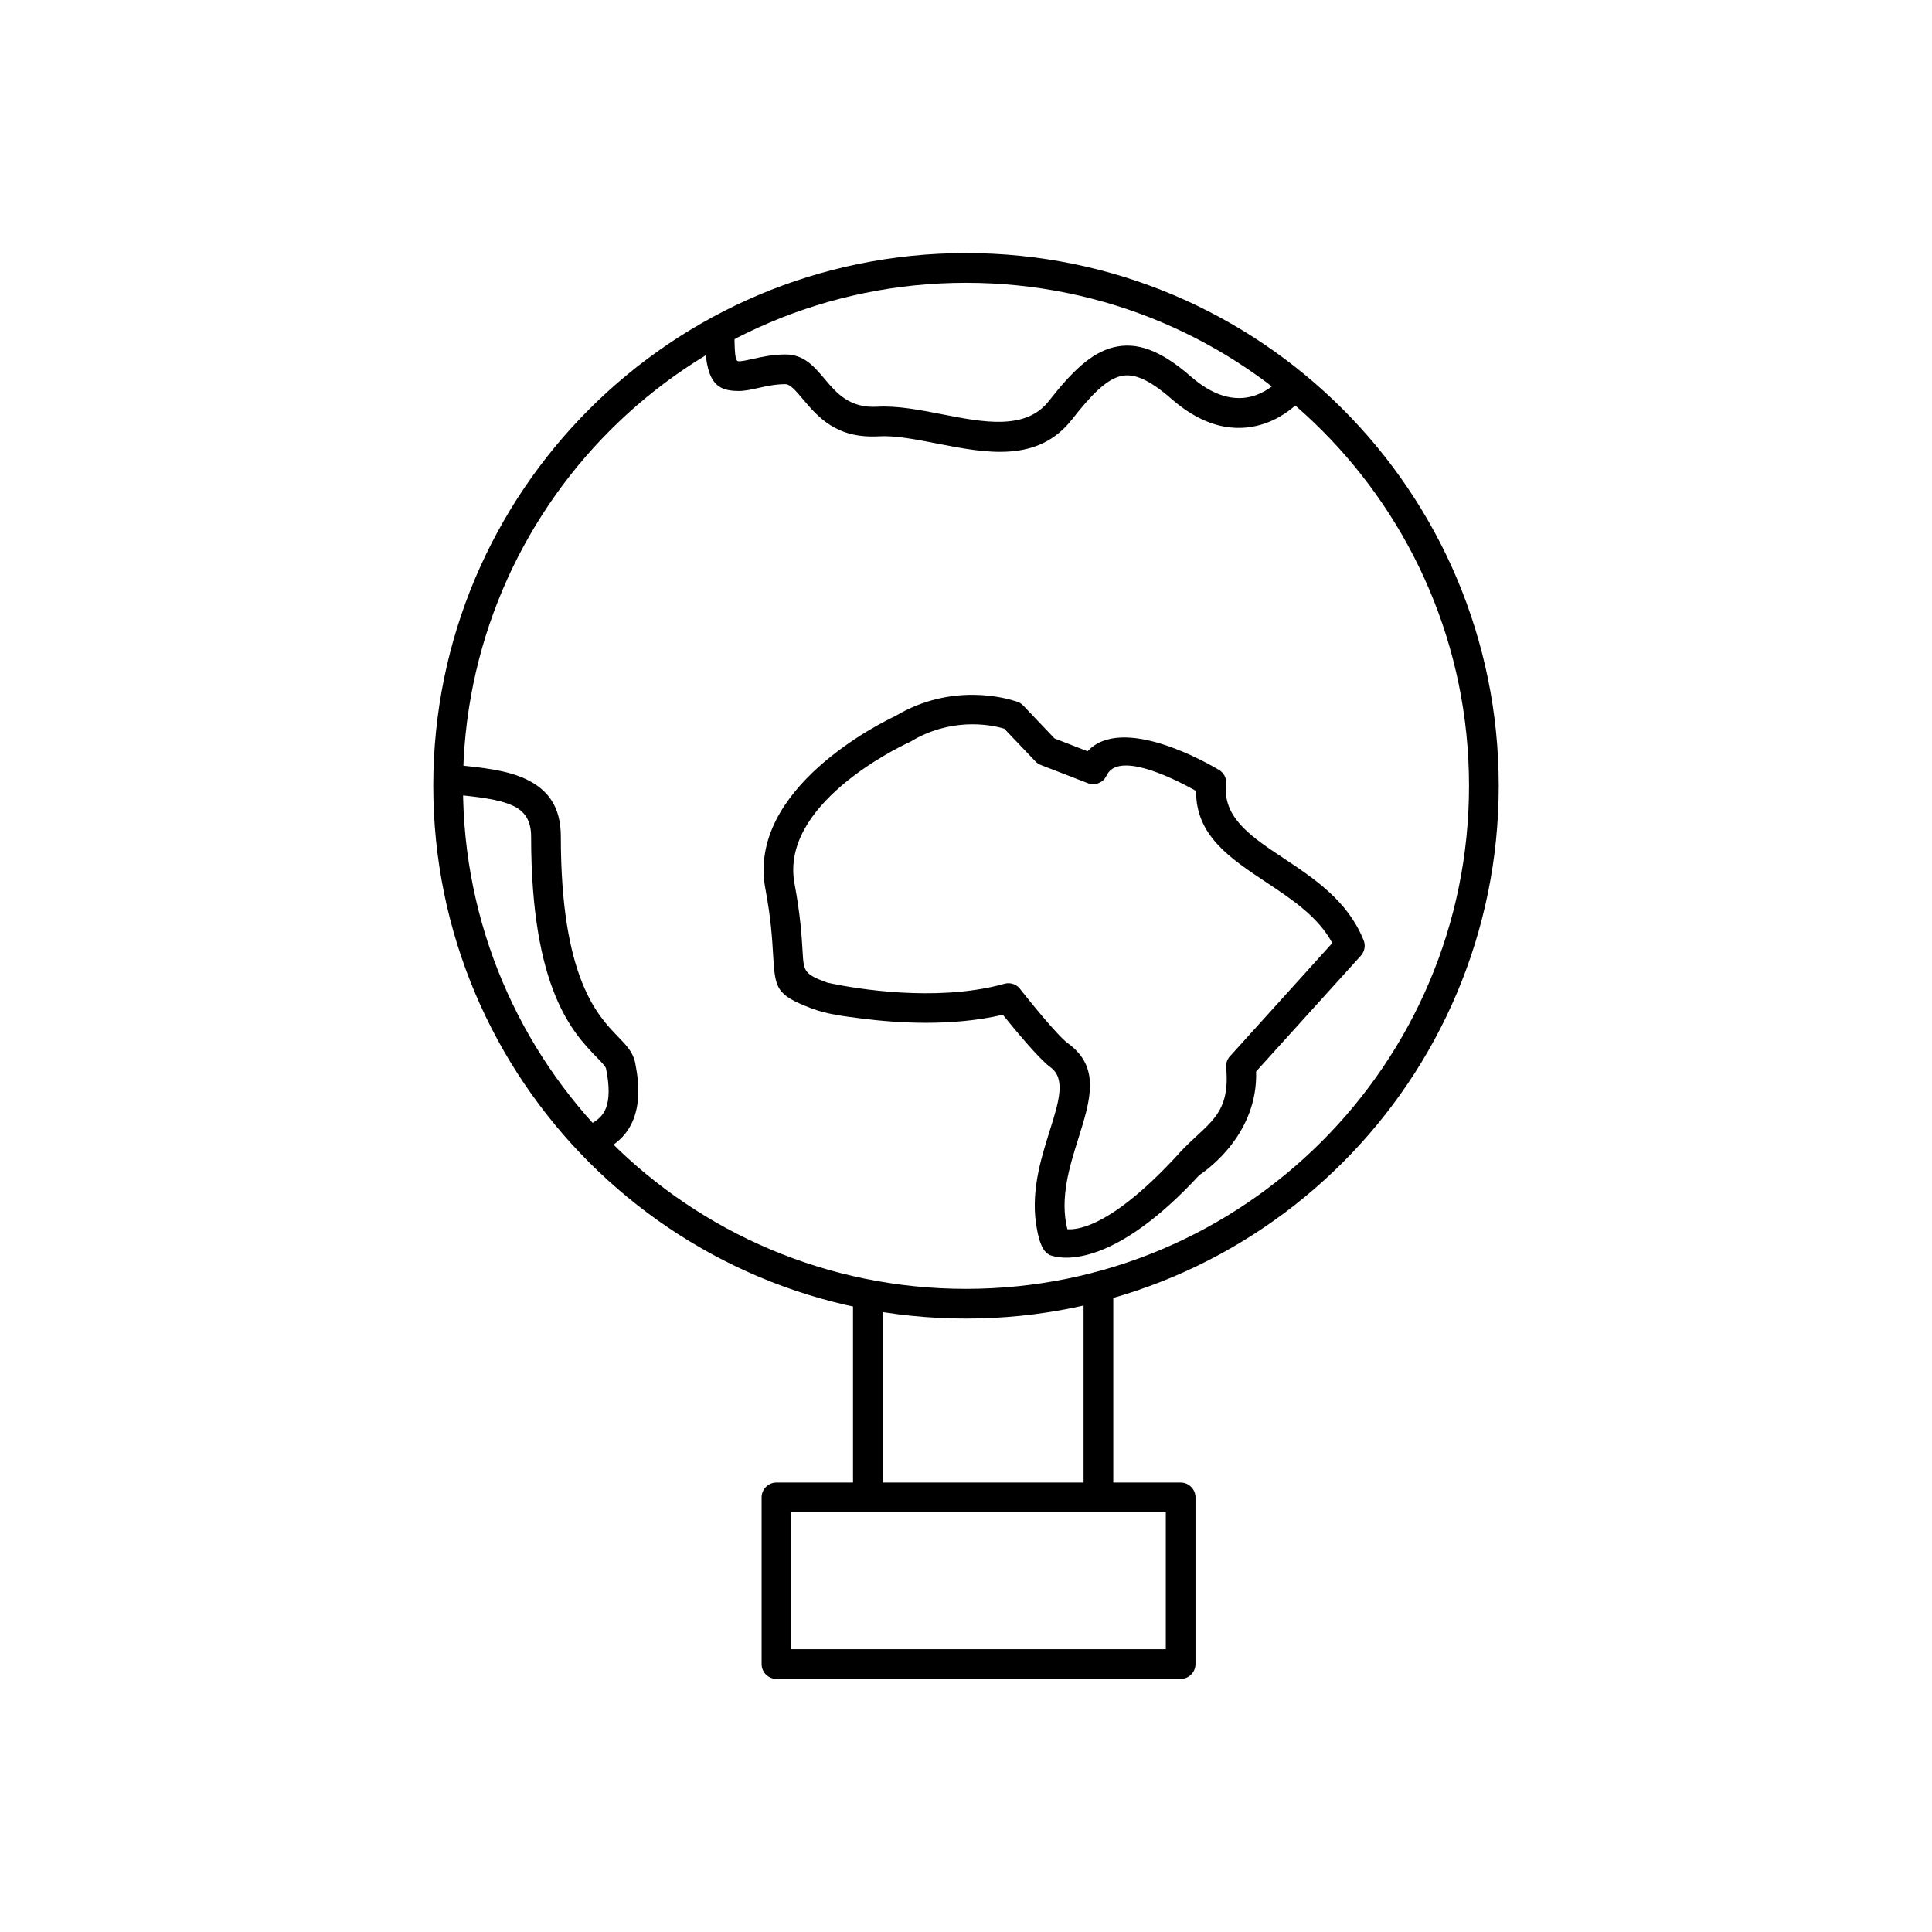 <?xml version="1.0" encoding="UTF-8"?>
<!-- Uploaded to: SVG Repo, www.svgrepo.com, Generator: SVG Repo Mixer Tools -->
<svg fill="#000000" width="800px" height="800px" version="1.1" viewBox="144 144 512 512" xmlns="http://www.w3.org/2000/svg">
 <g>
  <path d="m400 211.07c38.984 0 74.281 15.801 99.828 41.352 25.547 25.547 41.352 60.844 41.352 99.828s-15.801 74.281-41.352 99.828c-25.547 25.547-60.844 41.352-99.828 41.352s-74.281-15.805-99.828-41.352-41.352-60.844-41.352-99.828 15.801-74.281 41.352-99.828c25.547-25.547 60.844-41.352 99.828-41.352zm94.262 46.918c-24.125-24.125-57.453-39.043-94.262-39.043-36.812 0-70.141 14.922-94.262 39.043-24.125 24.125-39.043 57.453-39.043 94.262 0 36.812 14.922 70.141 39.043 94.262 24.125 24.125 57.453 39.047 94.262 39.047 36.812 0 70.141-14.922 94.262-39.047 24.125-24.125 39.043-57.453 39.043-94.262 0-36.812-14.922-70.141-39.043-94.262z"/>
  <path d="m497.07 393.93c-3.691-6.945-10.754-11.633-17.395-16.039-9.773-6.488-18.781-12.469-18.703-24.285-5.152-2.894-18.707-9.812-22.977-5.195-0.746 0.805-0.801 1.617-1.684 2.406-1.137 1.016-2.812 1.316-4.285 0.633l-12.23-4.734c-0.656-0.254-1.203-0.664-1.621-1.172l-8.039-8.438c-2.769-0.832-12.32-3.031-22.828 2.301-0.875 0.441-1.898 1.168-2.781 1.508-2.926 1.375-33.855 16.418-29.977 37.215 1.582 8.492 1.914 14.082 2.141 17.977 0.312 5.316 0.355 6.016 6.516 8.293 2.258 0.512 21.164 4.598 39.227 1.934 2.594-0.383 5.234-0.91 7.754-1.629 1.703-0.473 3.457 0.25 4.363 1.664 1.488 1.883 9.578 12.035 12.426 14.098 8.742 6.328 6.019 14.992 2.746 25.414-2.289 7.289-4.914 15.648-2.867 23.875 3.305 0.254 12.441-1.352 29.582-20.059l-0.012-0.016c7.406-8.09 13.719-9.746 12.516-22.801-0.105-1.262 0.395-2.438 1.262-3.234l26.863-29.719zm-13.059-22.59c8.211 5.449 16.988 11.277 21.227 21.523 0.707 1.41 0.523 3.168-0.598 4.406l-27.754 30.68c0.469 16.336-12.516 25.777-15.062 27.469-22.293 24.141-35.633 22.387-38.973 21.398-2.703-0.609-3.535-4.461-3.988-6.738-1.934-9.68 0.887-18.656 3.363-26.539 2.352-7.481 4.305-13.703 0.145-16.715-3.016-2.184-9.582-10.148-12.609-13.91-13.312 3.121-27.82 2.238-37.477 0.992-4.473-0.578-9.039-1.078-13.262-2.691-9.52-3.633-9.613-5.219-10.172-14.656-0.219-3.719-0.531-9.059-2.019-17.023-4.984-26.719 31.344-44.332 34.418-45.77 15.031-8.973 29.508-4.742 32.043-3.891 0.691 0.176 1.344 0.543 1.875 1.098 0.613 0.668 1.258 1.332 1.883 1.992l6.414 6.734 8.742 3.391c9.211-9.895 31.949 3.231 34.613 4.82 1.418 0.723 2.312 2.269 2.129 3.945-0.078 0.496-0.094 1.117-0.09 1.621 0.074 7.844 7.305 12.648 15.156 17.859z"/>
  <path d="m439.03 485.04c0-2.172-1.762-3.938-3.938-3.938-2.172 0-3.938 1.762-3.938 3.938v54.719c0 2.172 1.762 3.938 3.938 3.938 2.172 0 3.938-1.762 3.938-3.938z"/>
  <path d="m377.93 487.46c0-1.535-0.879-2.863-2.16-3.512-0.535-0.27-1.137-0.422-1.777-0.422-2.172 0-3.938 1.762-3.938 3.938v52.289c0 2.172 1.762 3.938 3.938 3.938 2.172 0 3.938-1.762 3.938-3.938z"/>
  <path d="m349.77 536.89h107.11c2.172 0 3.938 1.762 3.938 3.938v44.168c0 2.172-1.762 3.938-3.938 3.938h-107.11c-2.172 0-3.938-1.762-3.938-3.938v-44.168c0-2.172 1.762-3.938 3.938-3.938zm103.18 7.871h-99.238v36.297h99.238z"/>
  <path d="m489.93 245.27c-0.73-2.039-2.973-3.098-5.012-2.367-2.051 0.734 0.418 0.336-4.035 3.633-1.078 0.801-2.445 1.605-4.07 2.188-4.164 1.488-10.055 1.312-17.16-4.891-8.039-7.016-14.359-9.34-20.602-7.781-5.914 1.477-11.016 6.453-17.094 14.223-6.141 7.852-17.43 5.641-28.262 3.523-5.977-1.168-11.832-2.316-17.258-2.008-7.336 0.414-10.844-3.742-13.754-7.195-3.019-3.578-5.613-6.656-10.555-6.656-3.375 0-6.281 0.648-8.766 1.203-1.43 0.32-2.676 0.598-3.562 0.598-0.73 0-1.156-0.605-1.156-7.293 0-2.172-1.762-3.938-3.938-3.938-2.148 0.047-3.922 1.789-3.938 3.938 0 13.062 3.133 15.164 9.027 15.164 1.613 0 3.309-0.379 5.254-0.812 2.039-0.453 4.426-0.988 7.074-0.988 1.305 0 2.809 1.785 4.559 3.859 4.055 4.809 8.938 10.598 20.18 9.961 4.41-0.25 9.812 0.809 15.324 1.887 13.133 2.57 26.824 5.246 35.949-6.414 5.019-6.418 8.973-10.461 12.82-11.426 3.519-0.879 7.66 0.938 13.527 6.059 9.879 8.621 18.617 8.672 24.973 6.398 2.398-0.859 4.457-2.078 6.098-3.293 1.621-1.199 2.195-1.844 2.949-2.707 1.445-1.656 1.797-3.824 1.426-4.859z"/>
  <path d="m264.69 346.72c-2.156-0.203-4.07 1.379-4.273 3.535-0.203 2.156 1.379 4.07 3.535 4.273 6.465 0.613 12.215 1.234 16.008 3.012 2.973 1.391 4.789 3.781 4.789 8.145 0 40.531 11.168 52.07 17.309 58.418 1.402 1.449 2.434 2.516 2.555 3.113 0.969 4.832 0.859 8.184-0.059 10.508-0.781 1.977-2.293 3.289-4.285 4.254-1.953 0.941-2.773 3.289-1.828 5.242 0.941 1.953 3.289 2.773 5.242 1.828 3.719-1.793 6.59-4.383 8.191-8.434 1.465-3.703 1.746-8.508 0.461-14.934-0.566-2.836-2.293-4.617-4.644-7.047-5.344-5.523-15.066-15.57-15.066-52.945 0-8.039-3.543-12.535-9.34-15.25-4.973-2.328-11.406-3.035-18.594-3.719z"/>
 </g>
</svg>